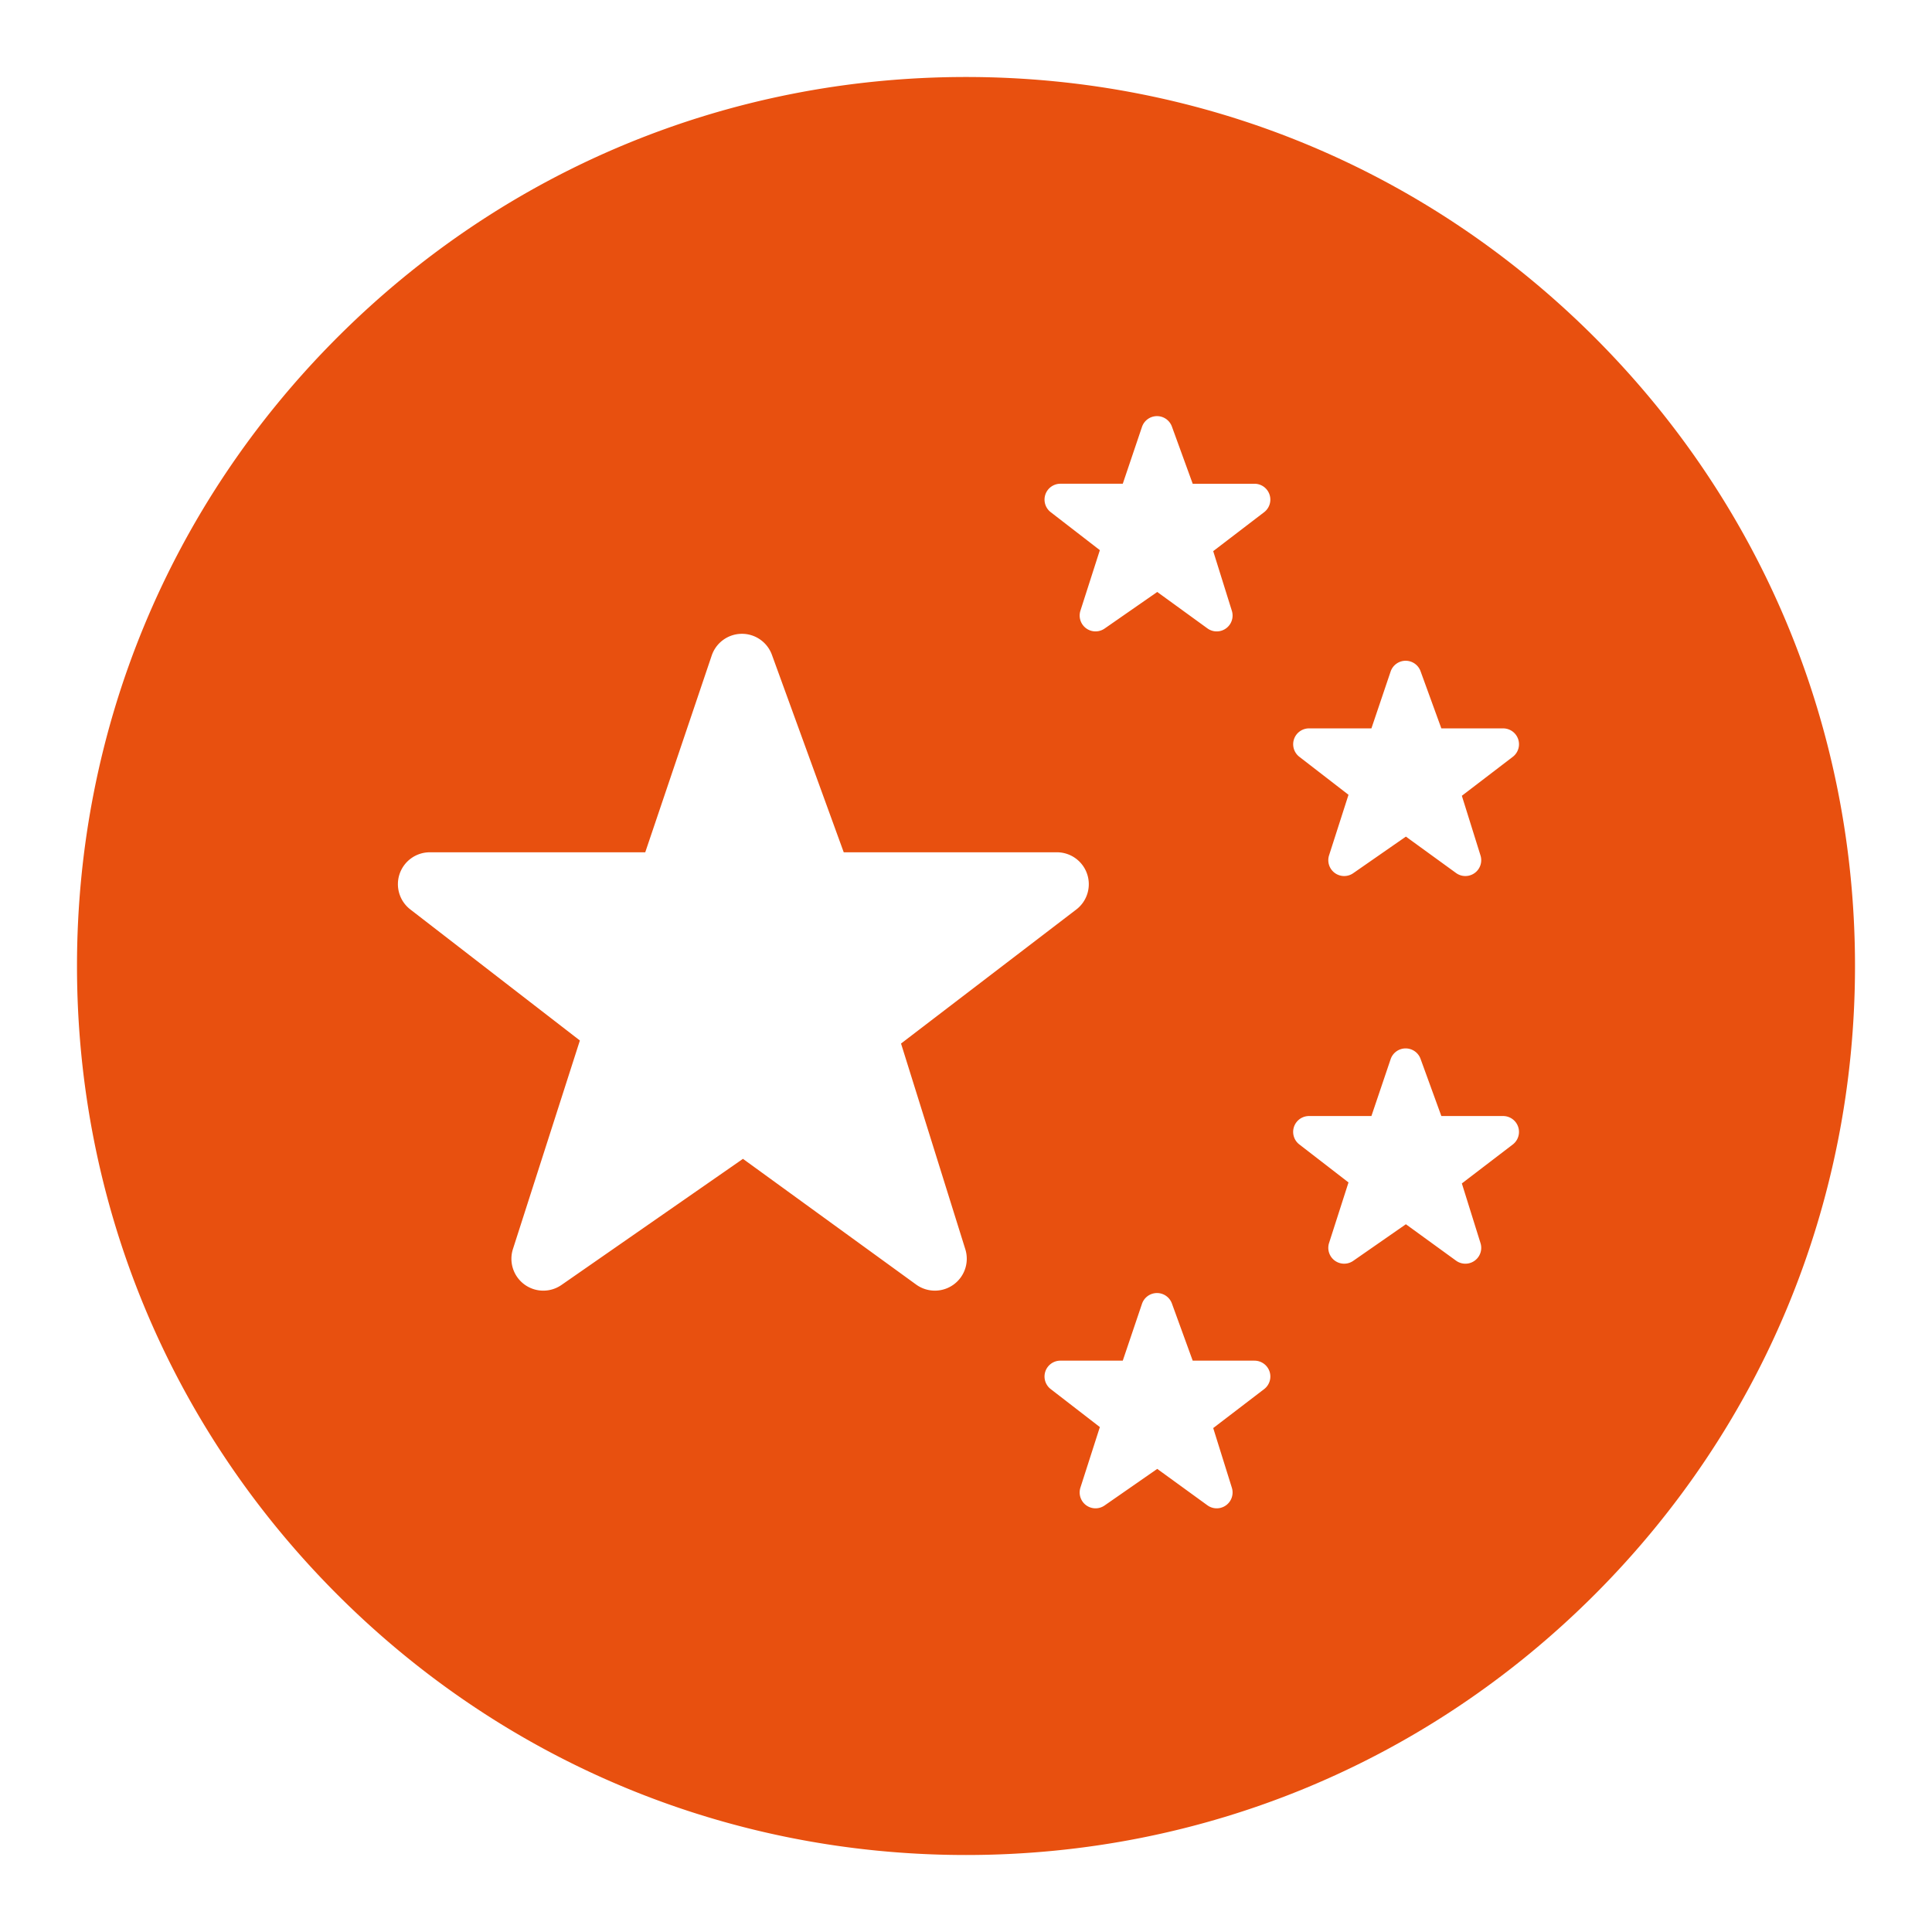 <?xml version="1.0" encoding="UTF-8"?> <svg xmlns="http://www.w3.org/2000/svg" xmlns:xlink="http://www.w3.org/1999/xlink" version="1.1" width="512" height="512" x="0" y="0" viewBox="0 0 512 512" style="enable-background:new 0 0 512 512" xml:space="preserve" class=""><g><path d="M422.591 89.409C378.093 44.911 318.93 20.405 256 20.405S133.907 44.911 89.409 89.409 20.405 193.07 20.405 256s24.506 122.093 69.004 166.591S193.07 491.595 256 491.595s122.093-24.506 166.591-69.004S491.595 318.93 491.595 256s-24.506-122.093-69.004-166.591zm-145.553 41.633a4.204 4.204 0 0 1 3.976-2.845l16.533.001 5.09-15.063a4.201 4.201 0 0 1 3.932-2.857h.049a4.2 4.2 0 0 1 3.948 2.767l5.512 15.154h16.375a4.203 4.203 0 0 1 2.553 7.54l-13.493 10.32 4.942 15.813a4.202 4.202 0 0 1-6.48 4.655l-13.293-9.65-13.959 9.7a4.204 4.204 0 0 1-6.4-4.734l5.15-16.046-13.029-10.071a4.203 4.203 0 0 1-1.406-4.684zm-24.355 209.404a8.455 8.455 0 0 1-9.896-.024l-45.896-33.316-48.083 33.416a8.45 8.45 0 0 1-12.871-9.523l17.738-55.259-44.941-34.734a8.455 8.455 0 0 1-2.831-9.418 8.455 8.455 0 0 1 7.999-5.722h57.094l17.618-52.151a8.452 8.452 0 0 1 7.91-5.746c3.58-.051 6.812 2.189 8.04 5.562l19.034 52.334h56.492a8.451 8.451 0 0 1 8.005 5.742 8.447 8.447 0 0 1-2.871 9.424l-46.441 35.517 17.035 54.512a8.45 8.45 0 0 1-3.135 9.386zm82.323 27.687-13.493 10.32 4.942 15.813a4.202 4.202 0 0 1-6.48 4.654l-13.293-9.65-13.959 9.7a4.197 4.197 0 0 1-4.898-.074 4.204 4.204 0 0 1-1.502-4.663l5.151-16.045-13.03-10.07a4.202 4.202 0 0 1 2.569-7.528h16.533l5.091-15.063a4.202 4.202 0 0 1 3.932-2.857h.049a4.2 4.2 0 0 1 3.948 2.766l5.512 15.155h16.375a4.207 4.207 0 0 1 3.982 2.855 4.205 4.205 0 0 1-1.429 4.687zm7.925-172.259a4.203 4.203 0 0 1 3.976-2.846l16.533.001 5.089-15.063a4.204 4.204 0 0 1 3.933-2.857h.049a4.2 4.2 0 0 1 3.948 2.767l5.512 15.154h16.375a4.202 4.202 0 0 1 2.554 7.54l-13.494 10.32 4.942 15.813a4.202 4.202 0 0 1-6.48 4.654l-13.293-9.649-13.959 9.7a4.188 4.188 0 0 1-2.397.751 4.193 4.193 0 0 1-2.5-.825 4.2 4.2 0 0 1-1.503-4.661l5.151-16.046-13.03-10.071a4.202 4.202 0 0 1-1.406-4.682zm57.97 107.428-13.494 10.32 4.942 15.813a4.201 4.201 0 0 1-6.48 4.654l-13.293-9.65-13.959 9.7a4.202 4.202 0 0 1-6.4-4.737l5.15-16.044-13.03-10.07a4.2 4.2 0 0 1 2.569-7.527l16.533-.001 5.092-15.063a4.198 4.198 0 0 1 3.931-2.857h.049a4.2 4.2 0 0 1 3.948 2.766l5.512 15.154 16.375.001a4.205 4.205 0 0 1 2.555 7.541z" fill="#e8500f" opacity="1" data-original="#000000" class=""></path></g></svg> 